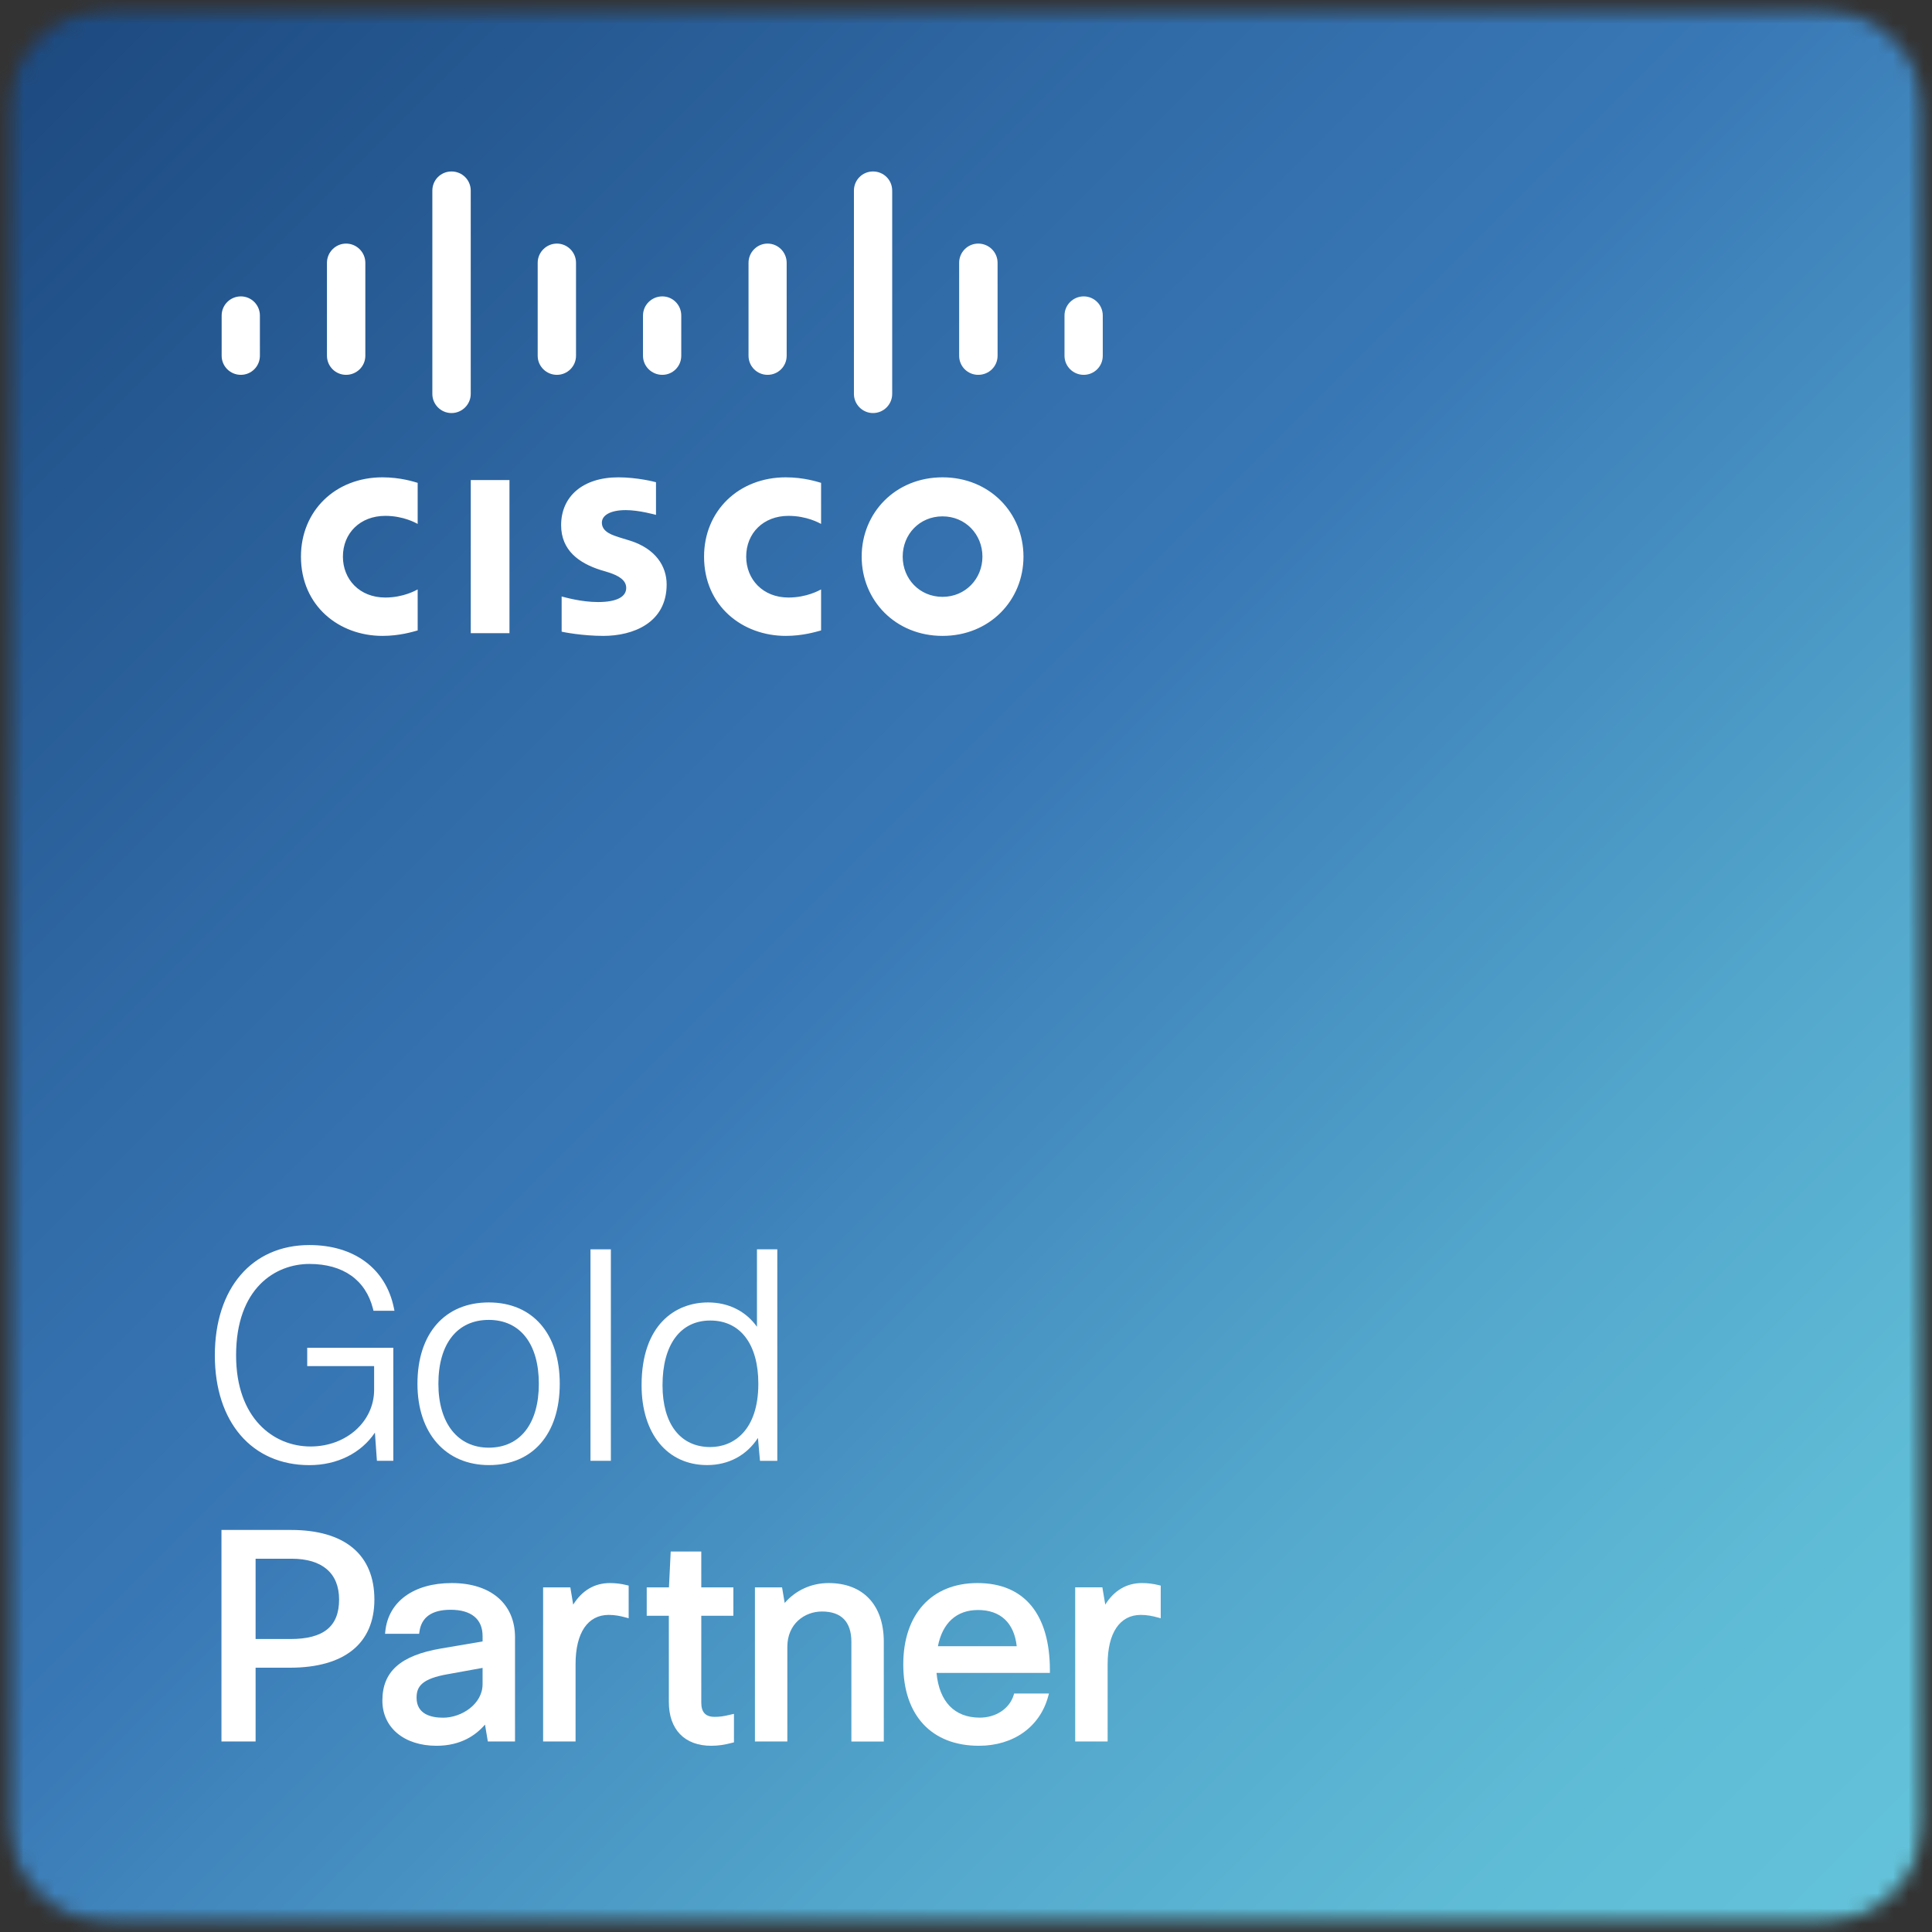 <svg width="124" height="124" viewBox="0 0 124 124" fill="none" xmlns="http://www.w3.org/2000/svg">
<rect x="0" y="0" width="124" height="124" fill="#333333" stroke="none"/>
<mask id="mask0_4720_10482" style="mask-type:luminance" maskUnits="userSpaceOnUse" x="0" y="0" width="124" height="124">
<path d="M0.4 7.446C0.4 3.577 3.655 0.403 7.634 0.403H116.37C120.347 0.403 123.6 3.577 123.6 7.446V116.55C123.6 120.428 120.347 123.597 116.37 123.597H7.634C3.655 123.597 0.4 120.427 0.4 116.55V7.446Z" fill="white"/>
</mask>
<g mask="url(#mask0_4720_10482)">
<mask id="mask1_4720_10482" style="mask-type:luminance" maskUnits="userSpaceOnUse" x="0" y="0" width="124" height="124">
<path d="M123.6 0.403H0.4V123.601H123.6V0.403Z" fill="white"/>
</mask>
<g mask="url(#mask1_4720_10482)">
<path d="M61.999 185.201L-61.199 62.002L61.999 -61.196L185.199 62.002L61.999 185.201Z" fill="url(#paint0_linear_4720_10482)"/>
</g>
</g>
<path d="M25.244 86.504H19.718V87.681H24.012V89.2C24.012 91.244 22.22 92.839 19.931 92.839C17.553 92.839 15.153 91.03 15.153 86.989C15.153 82.662 17.686 81.123 19.858 81.123C22.023 81.123 23.473 82.149 23.942 84.01L23.97 84.129H25.318L25.278 83.934C24.758 81.417 22.733 79.91 19.858 79.91C16.167 79.91 13.789 82.686 13.789 86.989C13.789 91.272 16.167 94.036 19.858 94.036C21.649 94.036 23.184 93.26 24.063 91.948L24.191 93.757H25.244V86.504H25.244Z" fill="white"/>
<path d="M31.37 83.593C28.547 83.593 26.793 85.593 26.793 88.814C26.793 91.984 28.596 94.033 31.387 94.033C34.188 94.033 35.926 92.04 35.926 88.814C35.926 85.593 34.18 83.593 31.37 83.593ZM31.37 84.714C33.381 84.714 34.584 86.246 34.584 88.814C34.584 91.379 33.381 92.915 31.37 92.915C29.374 92.915 28.137 91.34 28.137 88.814C28.137 86.246 29.346 84.714 31.37 84.714Z" fill="white"/>
<path d="M39.207 80.185H37.899V93.758H39.207V80.185Z" fill="white"/>
<path d="M48.778 93.762H49.889V80.185H48.583V85.156C47.873 84.154 46.757 83.593 45.443 83.593C43.377 83.593 41.178 84.989 41.178 88.906C41.178 92.02 42.828 94.032 45.385 94.032C46.762 94.032 47.922 93.408 48.647 92.29L48.778 93.762ZM45.588 92.875C43.667 92.875 42.522 91.392 42.522 88.906C42.522 86.305 43.667 84.754 45.588 84.754C47.519 84.754 48.672 86.273 48.672 88.811C48.672 91.809 47.08 92.875 45.588 92.875Z" fill="white"/>
<path d="M18.676 98.196H14.214V111.773H16.405V107.037H18.605C22.102 107.037 24.029 105.486 24.029 102.662C24.029 99.779 22.126 98.196 18.676 98.196ZM18.64 105.196H16.405V100.042H18.714C20.68 100.042 21.764 100.968 21.764 102.662C21.764 104.388 20.77 105.196 18.64 105.196Z" fill="white"/>
<path d="M28.994 101.604C26.562 101.604 24.93 102.786 24.731 104.691L24.713 104.862H26.901L26.921 104.726C27.048 103.795 27.72 103.319 28.921 103.319C30.245 103.319 30.973 103.915 30.973 105.001V105.351L28.306 105.804C25.704 106.25 24.542 107.284 24.542 109.149C24.542 110.883 25.94 112.048 28.016 112.048C29.581 112.048 30.549 111.364 31.128 110.688L31.311 111.773H33.055V105.08C33.055 102.936 31.498 101.604 28.994 101.604ZM30.973 107.049V108.095C30.973 109.363 29.638 110.246 28.439 110.246C27.662 110.246 26.737 110.02 26.737 108.962C26.737 108.238 27.075 107.737 28.781 107.446L30.973 107.049Z" fill="white"/>
<path d="M39.144 101.604C38.161 101.604 37.356 102.081 36.789 102.988L36.606 101.883H34.858V111.773H36.941V106.81C36.941 104.802 37.718 103.648 39.07 103.648C39.489 103.648 39.84 103.724 40.154 103.812L40.349 103.863V101.767L40.231 101.739C39.876 101.648 39.509 101.604 39.144 101.604Z" fill="white"/>
<path d="M45.865 110.191C45.282 110.191 45.01 109.896 45.01 109.276V103.704H47.07V101.883H45.01V99.58H43.047L42.935 101.883H41.508V103.704H42.928V109.24C42.928 111.002 43.942 112.048 45.644 112.048C46.097 112.048 46.499 111.988 46.992 111.857L47.107 111.829V110L46.914 110.043C46.41 110.167 46.183 110.191 45.865 110.191Z" fill="white"/>
<path d="M53.178 101.604C52.078 101.604 51.072 102.066 50.363 102.881L50.195 101.883H48.453V111.773H50.533V105.701C50.533 104.209 51.651 103.43 52.755 103.43C54.003 103.43 54.644 104.09 54.644 105.387V111.774H56.724V105.371C56.724 103.012 55.397 101.604 53.178 101.604Z" fill="white"/>
<path d="M62.735 101.604C59.798 101.604 57.974 103.605 57.974 106.826C57.974 110.095 59.79 112.048 62.828 112.048C65.035 112.048 66.738 110.843 67.27 108.894L67.324 108.695H65.089L65.055 108.807C64.787 109.67 63.916 110.242 62.886 110.242C61.265 110.242 60.283 109.224 60.108 107.371H67.385V107.212C67.386 103.597 65.736 101.604 62.735 101.604ZM60.198 105.657C60.492 104.158 61.398 103.334 62.77 103.334C64.212 103.334 65.09 104.157 65.256 105.657H60.198Z" fill="white"/>
<path d="M74.381 101.74C74.023 101.648 73.66 101.604 73.293 101.604C72.307 101.604 71.502 102.081 70.939 102.988L70.752 101.879H69.008V111.773H71.09V106.81C71.09 104.806 71.868 103.648 73.22 103.648C73.64 103.648 73.985 103.724 74.304 103.812L74.498 103.863V101.767L74.381 101.74Z" fill="white"/>
<path d="M70.778 20.252C70.778 19.572 70.233 19.023 69.554 19.023C68.877 19.023 68.322 19.572 68.322 20.252V22.833C68.322 23.513 68.877 24.058 69.554 24.058C70.234 24.058 70.778 23.513 70.778 22.833V20.252ZM64.027 16.867C64.027 16.191 63.477 15.634 62.784 15.634C62.105 15.634 61.56 16.191 61.56 16.867V22.833C61.56 23.513 62.105 24.058 62.784 24.058C63.477 24.058 64.027 23.513 64.027 22.833V16.867ZM57.263 12.234C57.263 11.546 56.712 11.005 56.032 11.005C55.359 11.005 54.807 11.546 54.807 12.234V25.282C54.807 25.959 55.36 26.511 56.032 26.511C56.712 26.511 57.263 25.959 57.263 25.282V12.234ZM50.49 16.867C50.49 16.191 49.945 15.634 49.265 15.634C48.589 15.634 48.042 16.191 48.042 16.867V22.833C48.042 23.513 48.589 24.058 49.265 24.058C49.945 24.058 50.49 23.513 50.49 22.833V16.867ZM43.725 20.252C43.725 19.572 43.184 19.023 42.508 19.023C41.828 19.023 41.269 19.572 41.269 20.252V22.833C41.269 23.513 41.828 24.058 42.508 24.058C43.184 24.058 43.725 23.513 43.725 22.833V20.252ZM36.97 16.867C36.97 16.191 36.419 15.634 35.743 15.634C35.067 15.634 34.51 16.191 34.51 16.867V22.833C34.51 23.513 35.067 24.058 35.743 24.058C36.419 24.058 36.97 23.513 36.97 22.833V16.867ZM30.213 12.234C30.213 11.546 29.657 11.005 28.98 11.005C28.3 11.005 27.749 11.546 27.749 12.234V25.282C27.749 25.959 28.3 26.511 28.98 26.511C29.656 26.511 30.213 25.959 30.213 25.282V12.234ZM23.448 16.867C23.448 16.191 22.892 15.634 22.212 15.634C21.539 15.634 20.985 16.191 20.985 16.867V22.833C20.985 23.513 21.539 24.058 22.212 24.058C22.892 24.058 23.448 23.513 23.448 22.833V16.867ZM16.681 22.833C16.681 23.513 16.131 24.058 15.459 24.058C14.779 24.058 14.226 23.513 14.226 22.833V20.252C14.226 19.572 14.779 19.023 15.459 19.023C16.131 19.023 16.681 19.572 16.681 20.252V22.833Z" fill="white"/>
<path d="M42.102 30.95C42.033 30.926 40.894 30.636 39.687 30.636C37.398 30.636 36.014 31.872 36.014 33.706C36.014 35.333 37.175 36.148 38.551 36.585C38.714 36.625 38.935 36.705 39.088 36.748C39.7 36.947 40.192 37.233 40.192 37.735C40.192 38.288 39.619 38.641 38.38 38.641C37.309 38.641 36.266 38.339 36.048 38.283V40.542C36.169 40.574 37.398 40.813 38.722 40.813C40.623 40.813 42.787 39.986 42.787 37.512C42.787 36.323 42.061 35.217 40.448 34.704L39.764 34.494C39.357 34.359 38.629 34.16 38.629 33.547C38.629 33.074 39.17 32.74 40.164 32.74C41.019 32.74 42.065 33.038 42.103 33.046V30.95H42.102ZM63.055 35.726C63.055 37.15 61.959 38.307 60.494 38.307C59.018 38.307 57.937 37.15 57.937 35.726C57.937 34.294 59.018 33.141 60.494 33.141C61.959 33.141 63.055 34.294 63.055 35.726ZM60.494 30.636C57.471 30.636 55.304 32.915 55.304 35.726C55.304 38.534 57.471 40.813 60.494 40.813C63.514 40.813 65.689 38.534 65.689 35.726C65.689 32.915 63.514 30.636 60.494 30.636ZM26.807 30.99C26.574 30.922 25.707 30.636 24.546 30.636C21.523 30.636 19.316 32.791 19.316 35.726C19.316 38.892 21.764 40.813 24.546 40.813C25.654 40.813 26.501 40.546 26.807 40.463V37.83C26.695 37.89 25.89 38.351 24.729 38.351C23.073 38.351 22.009 37.182 22.009 35.726C22.009 34.215 23.12 33.109 24.729 33.109C25.91 33.109 26.708 33.575 26.807 33.626V30.99ZM52.699 30.99C52.458 30.922 51.591 30.636 50.434 30.636C47.411 30.636 45.188 32.791 45.188 35.726C45.188 38.892 47.648 40.813 50.434 40.813C51.534 40.813 52.385 40.546 52.699 40.463V37.83C52.584 37.89 51.778 38.351 50.605 38.351C48.96 38.351 47.892 37.182 47.892 35.726C47.892 34.215 49 33.109 50.605 33.109C51.794 33.109 52.598 33.575 52.699 33.626V30.99ZM32.699 40.638H30.215V30.811H32.699V40.638Z" fill="white"/>
<defs>
<linearGradient id="paint0_linear_4720_10482" x1="121.449" y1="121.452" x2="2.434" y2="2.437" gradientUnits="userSpaceOnUse">
<stop stop-color="#63C3DA"/>
<stop offset="0.11" stop-color="#5FBCD6"/>
<stop offset="0.275" stop-color="#53A7CC"/>
<stop offset="0.474" stop-color="#4085BC"/>
<stop offset="0.548" stop-color="#3877B5"/>
<stop offset="0.705" stop-color="#306AA6"/>
<stop offset="1" stop-color="#1D4A80"/>
</linearGradient>
</defs>
</svg>
